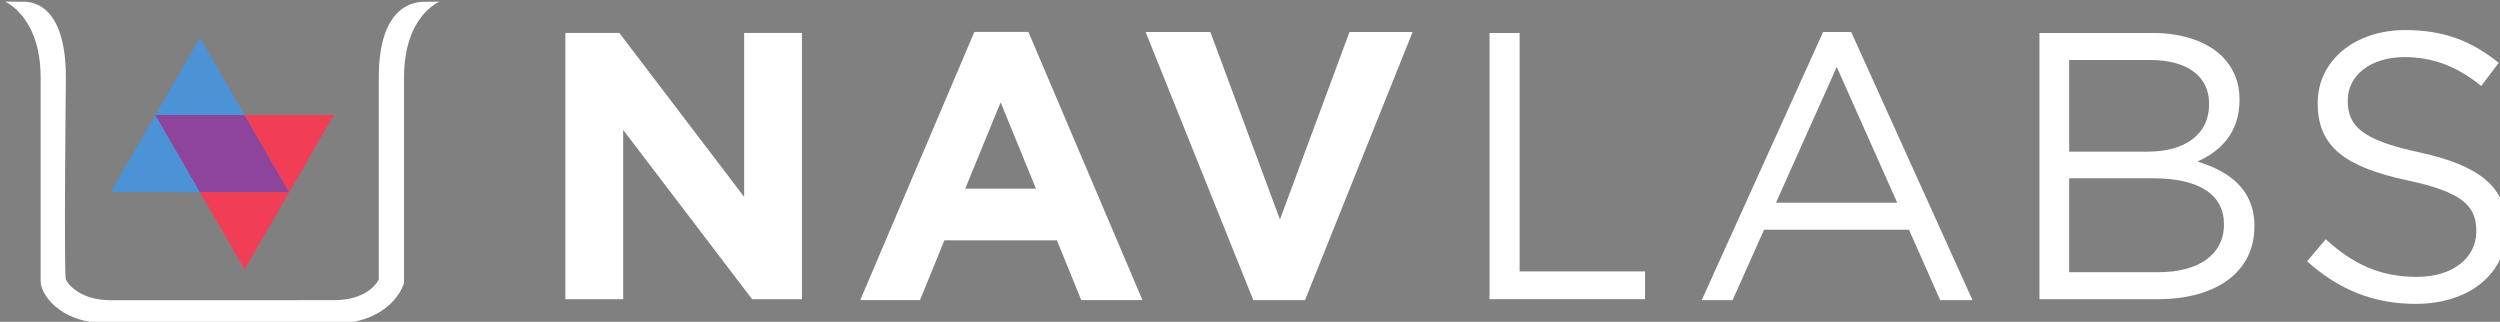<?xml version="1.0" encoding="UTF-8" standalone="no"?>
<!-- Created with Inkscape (http://www.inkscape.org/) -->

<svg
   width="108.694mm"
   height="13.991mm"
   viewBox="0 0 108.694 13.991"
   version="1.1"
   id="svg1"
   xml:space="preserve"
   inkscape:version="1.3.2 (091e20e, 2023-11-25)"
   sodipodi:docname="navlabs-logo-white.svg"
   xmlns:inkscape="http://www.inkscape.org/namespaces/inkscape"
   xmlns:sodipodi="http://sodipodi.sourceforge.net/DTD/sodipodi-0.dtd"
   xmlns="http://www.w3.org/2000/svg"
   xmlns:svg="http://www.w3.org/2000/svg"><rect x="0" y="0" width="108.694" height="13.991" fill="#808080" stroke="none"/><sodipodi:namedview
     id="namedview1"
     pagecolor="#8d8d8d"
     bordercolor="#000000"
     borderopacity="0.25"
     inkscape:showpageshadow="2"
     inkscape:pageopacity="0.0"
     inkscape:pagecheckerboard="0"
     inkscape:deskcolor="#d1d1d1"
     inkscape:document-units="mm"
     showgrid="false"
     inkscape:zoom="13.042229"
     inkscape:cx="31.858052"
     inkscape:cy="28.139362"
     inkscape:window-width="2496"
     inkscape:window-height="1387"
     inkscape:window-x="1280"
     inkscape:window-y="25"
     inkscape:window-maximized="1"
     inkscape:current-layer="g1" /><defs
     id="defs1"><clipPath
       id="clip-0"><path
         clip-rule="nonzero"
         d="m 434,0 h 611 V 789.75 H 434 Z m 0,0"
         id="path1" /></clipPath><clipPath
       id="clip-1"><path
         clip-rule="nonzero"
         d="m 1677,0 h 610.879 V 789.75 H 1677 Z m 0,0"
         id="path2" /></clipPath></defs><g
     inkscape:label="Layer 1"
     inkscape:groupmode="layer"
     id="layer1"
     transform="translate(-57.542,-123.733)"><g
       id="g1"
       transform="matrix(0.353,0,0,0.353,-298.654,9.196)"><path
         fill-rule="nonzero"
         fill="#332f30"
         fill-opacity="1"
         d="m 1078.688,328.527 h 6.648 l 15.371,20.188 v -20.188 h 7.121 v 32.789 h -6.141 l -15.879,-20.844 v 20.844 h -7.121 v -32.789"
         id="path3"
         style="fill:#ffffff;fill-opacity:1" /><path
         fill-rule="nonzero"
         fill="#332f30"
         fill-opacity="1"
         d="m 1136.649,347.703 -4.352,-10.633 -4.359,10.633 z m -7.59,-19.301 h 6.66 l 14.047,33.023 h -7.539 l -3,-7.355 h -13.859 l -3,7.355 h -7.359 l 14.051,-33.023"
         id="path4"
         style="fill:#ffffff;fill-opacity:1" /><path
         fill-rule="nonzero"
         fill="#332f30"
         fill-opacity="1"
         d="m 1150.157,328.41 h 7.973 l 8.57,23.09 8.566,-23.09 h 7.773 l -13.25,33.02 h -6.371 l -13.262,-33.02"
         id="path5"
         style="fill:#ffffff;fill-opacity:1" /><path
         fill-rule="nonzero"
         fill="#332f30"
         fill-opacity="1"
         d="m 1192.516,328.531 h 3.703 v 29.367 h 15.449 v 3.418 h -19.152 v -32.785"
         id="path6"
         style="fill:#ffffff;fill-opacity:1" /><path
         fill-rule="nonzero"
         fill="#332f30"
         fill-opacity="1"
         d="m 1242.727,349.438 -7.449,-16.723 -7.488,16.723 z m -9.129,-21.031 h 3.461 l 14.938,33.023 h -3.981 l -3.84,-8.668 h -17.848 l -3.879,8.668 h -3.801 l 14.949,-33.023"
         id="path7"
         style="fill:#ffffff;fill-opacity:1" /><path
         fill-rule="nonzero"
         fill="#332f30"
         fill-opacity="1"
         d="m 1273.598,343.145 c 4.449,0 7.539,-2.012 7.539,-5.855 v -0.094 c 0,-3.23 -2.57,-5.34 -7.258,-5.34 h -9.973 v 11.289 z m 1.309,14.848 c 4.973,0 8.062,-2.199 8.062,-5.852 v -0.094 c 0,-3.562 -3,-5.621 -8.711,-5.621 h -10.352 v 11.566 z m -14.66,-29.461 h 13.961 c 3.75,0 6.699,1.078 8.57,2.902 1.359,1.406 2.109,3.141 2.109,5.246 v 0.094 c 0,4.266 -2.621,6.465 -5.199,7.59 3.891,1.172 7.031,3.418 7.031,7.914 v 0.098 c 0,5.617 -4.731,8.941 -11.902,8.941 h -14.57 v -32.785"
         id="path8"
         style="fill:#ffffff;fill-opacity:1" /><path
         fill-rule="nonzero"
         fill="#332f30"
         fill-opacity="1"
         d="m 1293.208,356.652 2.289,-2.719 c 3.422,3.094 6.703,4.637 11.242,4.637 4.41,0 7.309,-2.34 7.309,-5.57 v -0.098 c 0,-3.043 -1.641,-4.777 -8.52,-6.227 -7.551,-1.641 -11.012,-4.078 -11.012,-9.465 v -0.09 c 0,-5.152 4.543,-8.949 10.773,-8.949 4.777,0 8.199,1.359 11.52,4.031 l -2.152,2.855 c -3.039,-2.484 -6.09,-3.559 -9.457,-3.559 -4.262,0 -6.981,2.34 -6.981,5.289 v 0.098 c 0,3.09 1.688,4.824 8.898,6.367 7.309,1.594 10.68,4.262 10.68,9.273 v 0.098 c 0,5.617 -4.691,9.27 -11.199,9.27 -5.199,0 -9.461,-1.73 -13.391,-5.242"
         id="path9"
         style="fill:#ffffff;fill-opacity:1" /><path
         fill-rule="nonzero"
         fill="#adacab"
         fill-opacity="1"
         d="m 1039.637,364.332 h -16.93 c -6.789,0 -8.648,-4.012 -8.648,-5.141 0,-0.785 0,-25.188 0,-25.188 0,-7.477 -4.332,-9.312 -4.371,-9.328 l 2.539,0.004 c 0.262,0.098 4.941,-0.195 4.941,9.324 0,0 -0.262,24.293 0,24.895 0.199,0.477 1.668,2.547 5.539,2.547 l 27.449,-0.008 c 3.902,0 5.242,-1.941 5.551,-2.543 V 333.996 c 0,-9.52 5.059,-9.207 5.309,-9.305 l 2.172,-0.019 c -0.16,0.062 -4.371,1.859 -4.371,9.324 0,0 0,24.586 0,25.188 0,0.605 -1.859,5.141 -8.66,5.141 l -10.52,0.008"
         id="path10"
         style="fill:#ffffff;fill-opacity:1" /><path
         fill-rule="nonzero"
         fill="#4b93d6"
         fill-opacity="1"
         d="m 1033.688,348.141 -5.488,-9.512 h -0.012 l -5.488,9.512 10.988,0.004 v -0.004"
         id="path11" /><path
         fill-rule="nonzero"
         fill="#4b93d6"
         fill-opacity="1"
         d="m 1039.188,338.629 -5.5,-9.516 -5.488,9.516 h 10.988"
         id="path12" /><path
         fill-rule="nonzero"
         fill="#8e449b"
         fill-opacity="1"
         d="m 1044.676,348.141 -5.488,-9.512 -0.012,0.008 h -10.976 l 5.488,9.516 0.012,-0.012 10.976,0.004 v -0.004"
         id="path13" /><path
         fill-rule="nonzero"
         fill="#f13e56"
         fill-opacity="1"
         d="m 1039.188,357.648 5.488,-9.512 -10.988,-0.004 5.488,9.516 h 0.012"
         id="path14" /><path
         fill-rule="nonzero"
         fill="#f13e56"
         fill-opacity="1"
         d="m 1044.676,348.148 5.5,-9.516 -10.988,-0.004 5.488,9.52"
         id="path15" /><path
         fill-rule="nonzero"
         fill="#332f30"
         fill-opacity="1"
         d="m 0,439.254 h 6.652 l 15.363,20.188 v -20.188 h 7.121 v 32.785 H 23 L 7.121,451.195 v 20.844 H 0 v -32.785"
         id="path16" /><path
         fill-rule="nonzero"
         fill="#332f30"
         fill-opacity="1"
         d="M 57.961,458.426 53.605,447.793 49.25,458.426 Z m -7.59,-19.297 h 6.652 l 14.055,33.02 h -7.543 l -2.996,-7.352 H 46.672 l -2.996,7.352 h -7.352 l 14.047,-33.02"
         id="path17" /><path
         fill-rule="nonzero"
         fill="#332f30"
         fill-opacity="1"
         d="m 71.473,439.133 h 7.961 l 8.574,23.094 8.57,-23.094 h 7.773 L 91.098,472.152 H 84.727 L 71.473,439.133"
         id="path18" /><path
         fill-rule="nonzero"
         fill="#332f30"
         fill-opacity="1"
         d="m 113.832,439.254 h 3.699 V 468.625 h 15.449 v 3.418 h -19.148 v -32.789"
         id="path19" /><path
         fill-rule="nonzero"
         fill="#332f30"
         fill-opacity="1"
         d="m 164.035,460.16 -7.445,-16.723 -7.496,16.723 z m -9.133,-21.027 h 3.465 l 14.941,33.02 h -3.98 l -3.84,-8.668 h -17.848 l -3.887,8.668 h -3.793 l 14.941,-33.02"
         id="path20" /><path
         fill-rule="nonzero"
         fill="#332f30"
         fill-opacity="1"
         d="m 194.91,453.867 c 4.449,0 7.539,-2.012 7.539,-5.852 v -0.094 c 0,-3.234 -2.574,-5.34 -7.258,-5.34 h -9.977 v 11.285 z m 1.312,14.852 c 4.965,0 8.055,-2.203 8.055,-5.855 v -0.094 c 0,-3.559 -2.996,-5.621 -8.711,-5.621 H 185.215 V 468.719 Z M 181.562,439.254 h 13.957 c 3.746,0 6.699,1.078 8.57,2.906 1.359,1.406 2.109,3.137 2.109,5.242 V 447.5 c 0,4.262 -2.625,6.465 -5.199,7.586 3.887,1.172 7.023,3.422 7.023,7.918 v 0.094 c 0,5.621 -4.73,8.945 -11.895,8.945 H 181.562 v -32.789"
         id="path21" /><path
         fill-rule="nonzero"
         fill="#332f30"
         fill-opacity="1"
         d="m 214.516,467.375 2.297,-2.719 c 3.418,3.094 6.695,4.641 11.238,4.641 4.402,0 7.309,-2.344 7.309,-5.574 v -0.094 c 0,-3.047 -1.641,-4.781 -8.523,-6.23 -7.543,-1.641 -11.008,-4.078 -11.008,-9.461 v -0.094 c 0,-5.152 4.543,-8.949 10.77,-8.949 4.781,0 8.199,1.359 11.523,4.031 l -2.152,2.855 c -3.047,-2.48 -6.09,-3.559 -9.461,-3.559 -4.266,0 -6.98,2.344 -6.98,5.293 v 0.094 c 0,3.09 1.688,4.824 8.898,6.371 7.309,1.59 10.68,4.258 10.68,9.273 v 0.094 c 0,5.621 -4.684,9.273 -11.195,9.273 -5.199,0 -9.461,-1.734 -13.395,-5.246"
         id="path22" /><path
         fill-rule="nonzero"
         fill="#afaead"
         fill-opacity="1"
         d="M 127.129,405.953 H 86.023 C 69.527,405.953 65,396.223 65,393.477 c 0,-1.91 0,-61.172 0,-61.172 0,-18.148 -10.496,-22.605 -10.602,-22.645 l 6.172,0.008 c 0.625,0.234 11.98,-0.477 11.98,22.637 0,0 -0.621,58.996 0,60.457 0.488,1.16 4.066,6.184 13.473,6.184 l 66.66,-0.012 c 9.469,0 12.703,-4.719 13.477,-6.172 v -60.473 c 0,-23.113 12.273,-22.359 12.898,-22.594 l 5.25,-0.051 c -0.387,0.16 -10.598,4.523 -10.598,22.645 0,0 0,59.711 0,61.172 0,1.461 -4.531,12.48 -21.027,12.48 l -25.555,0.012"
         id="path23" /><path
         fill-rule="nonzero"
         fill="#4b93d6"
         fill-opacity="1"
         d="M 112.676,366.645 99.336,343.539 h -0.004 l -13.344,23.105 26.684,0.004 0.004,-0.004"
         id="path24" /><path
         fill-rule="nonzero"
         fill="#4b93d6"
         fill-opacity="1"
         d="m 126.023,343.539 -13.34,-23.105 h -0.004 l -13.34,23.105 26.684,0.008 v -0.008"
         id="path25" /><path
         fill-rule="nonzero"
         fill="#8e449b"
         fill-opacity="1"
         d="m 139.363,366.645 -13.34,-23.105 -0.016,0.027 -26.664,-0.008 13.332,23.113 h 0.008 l 0.012,-0.027 26.668,0.004 v -0.004"
         id="path26" /><path
         fill-rule="nonzero"
         fill="#f13e56"
         fill-opacity="1"
         d="m 126.023,389.734 13.344,-23.105 -26.684,-0.008 13.332,23.113 h 0.008"
         id="path27" /><path
         fill-rule="nonzero"
         fill="#f13e56"
         fill-opacity="1"
         d="m 139.371,366.656 13.348,-23.102 h -0.004 l -26.684,-0.008 13.336,23.113 0.004,-0.004"
         id="path28" /></g></g></svg>
